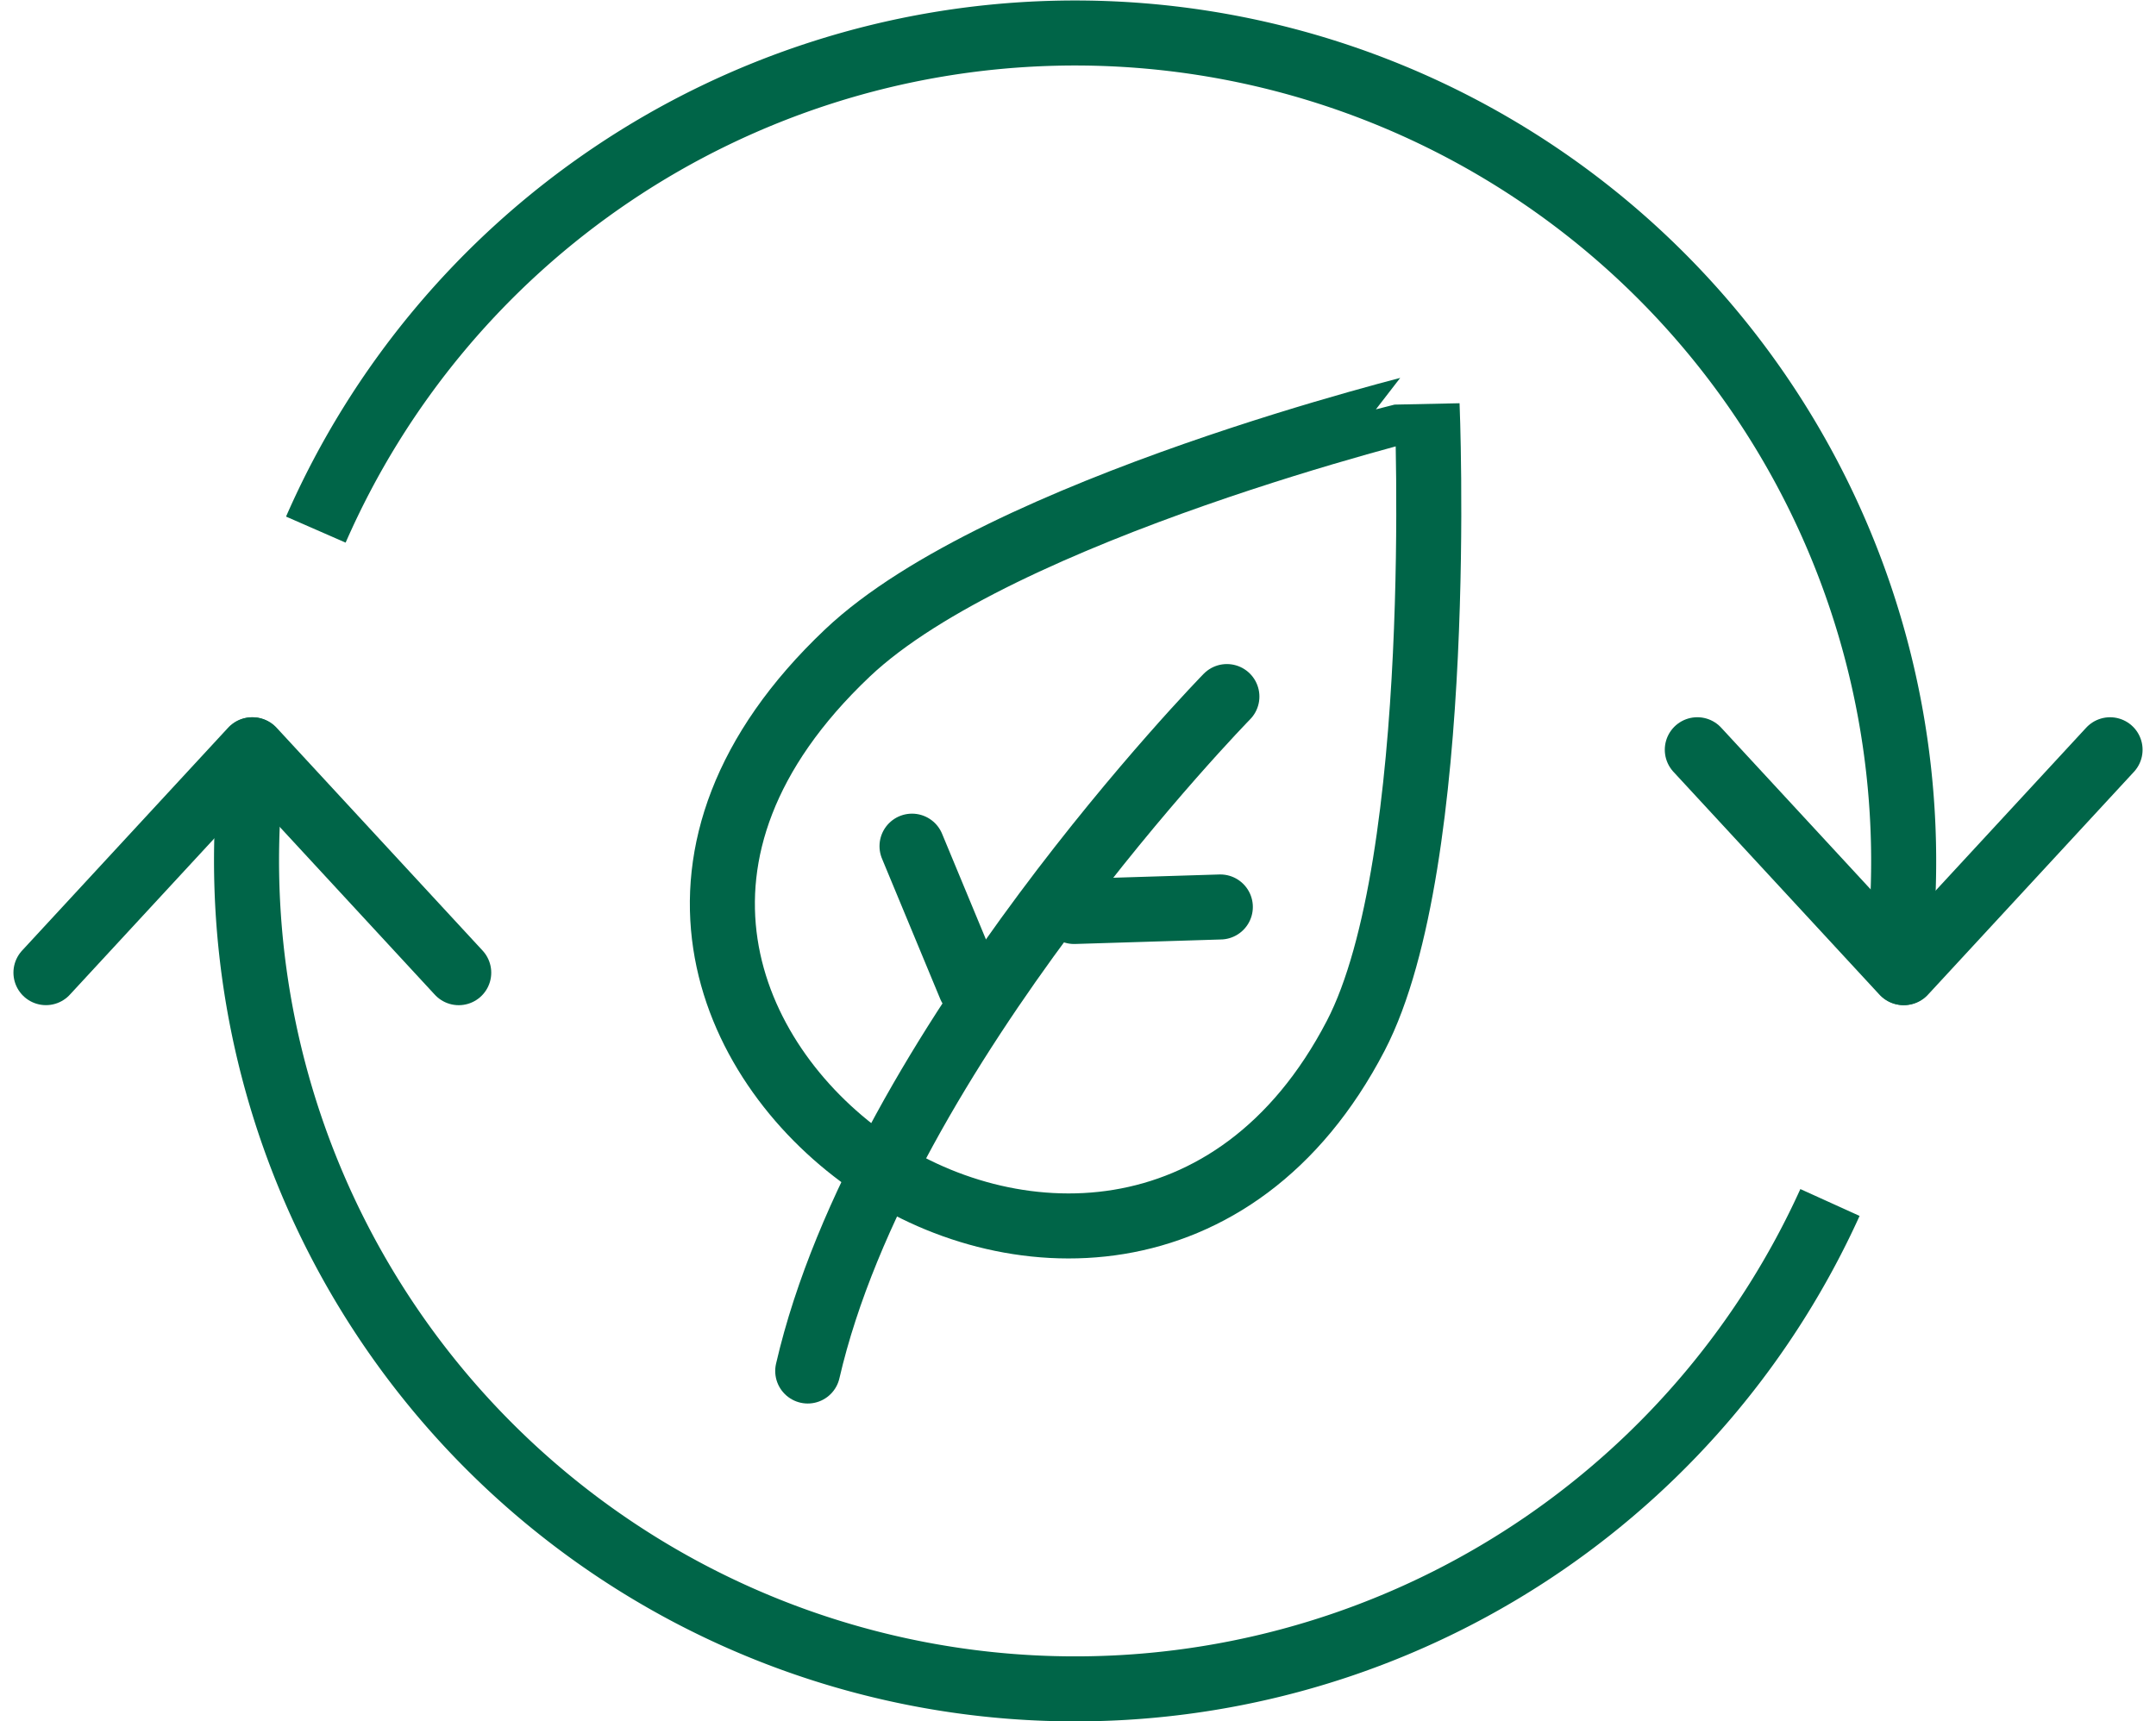 <svg xmlns="http://www.w3.org/2000/svg" width="109.405" height="87.367" viewBox="0 0 109.405 87.367">
  <g id="Group_636" data-name="Group 636" transform="translate(-300.939 -151.92)">
    <g id="Group_636-2" data-name="Group 636" transform="translate(337.595 172.456)">
      <path id="Path_604" data-name="Path 604" d="M332.243,178.63c-10.669,10.108-6.161,20.671.972,25.74s18.738,5.386,24.824-6.313c4.6-8.846,3.621-32.036,3.621-32.036S339.976,171.3,332.243,178.63Z" transform="translate(-325.9 -166.021)" fill="none" stroke="#006548" stroke-miterlimit="10" stroke-width="3.3"/>
      <line id="Line_1081" data-name="Line 1081" x1="2.957" y1="7.125" transform="translate(9.624 22.411)" fill="none" stroke="#006548" stroke-linecap="round" stroke-linejoin="round" stroke-width="3.3"/>
      <line id="Line_1082" data-name="Line 1082" y1="0.229" x2="7.42" transform="translate(17.849 25.497)" fill="none" stroke="#006548" stroke-linecap="round" stroke-linejoin="round" stroke-width="3.3"/>
      <path id="Path_605" data-name="Path 605" d="M350.026,175.79s-17.5,17.891-21.27,34.231" transform="translate(-324.424 -160.972)" fill="none" stroke="#006548" stroke-linecap="round" stroke-linejoin="round" stroke-width="3.3"/>
    </g>
    <g id="Group_637" data-name="Group 637" transform="translate(303.271 153.57)">
      <path id="Path_606" data-name="Path 606" d="M390.332,199.842a42.052,42.052,0,0,1-80.351-17.349q0-1.8.149-3.555" transform="translate(-299.803 -140.46)" fill="none" stroke="#006548" stroke-linejoin="round" stroke-width="3.3"/>
      <path id="Path_607" data-name="Path 607" d="M312.3,178.8a42.047,42.047,0,0,1,80.357,21.106" transform="translate(-298.605 -153.57)" fill="none" stroke="#006548" stroke-linejoin="round" stroke-width="3.3"/>
      <line id="Line_1083" data-name="Line 1083" x1="10.455" y2="11.312" transform="translate(0 36.404)" fill="none" stroke="#006548" stroke-linecap="round" stroke-linejoin="round" stroke-width="3.3"/>
      <line id="Line_1084" data-name="Line 1084" x1="10.453" y1="11.312" transform="translate(10.493 36.406)" fill="none" stroke="#006548" stroke-linecap="round" stroke-linejoin="round" stroke-width="3.3"/>
      <line id="Line_1085" data-name="Line 1085" y1="11.312" x2="10.452" transform="translate(94.29 36.404)" fill="none" stroke="#006548" stroke-linecap="round" stroke-linejoin="round" stroke-width="3.3"/>
      <line id="Line_1086" data-name="Line 1086" x2="10.455" y2="11.312" transform="translate(83.797 36.403)" fill="none" stroke="#006548" stroke-linecap="round" stroke-linejoin="round" stroke-width="3.3"/>
    </g>
  </g>
</svg>
